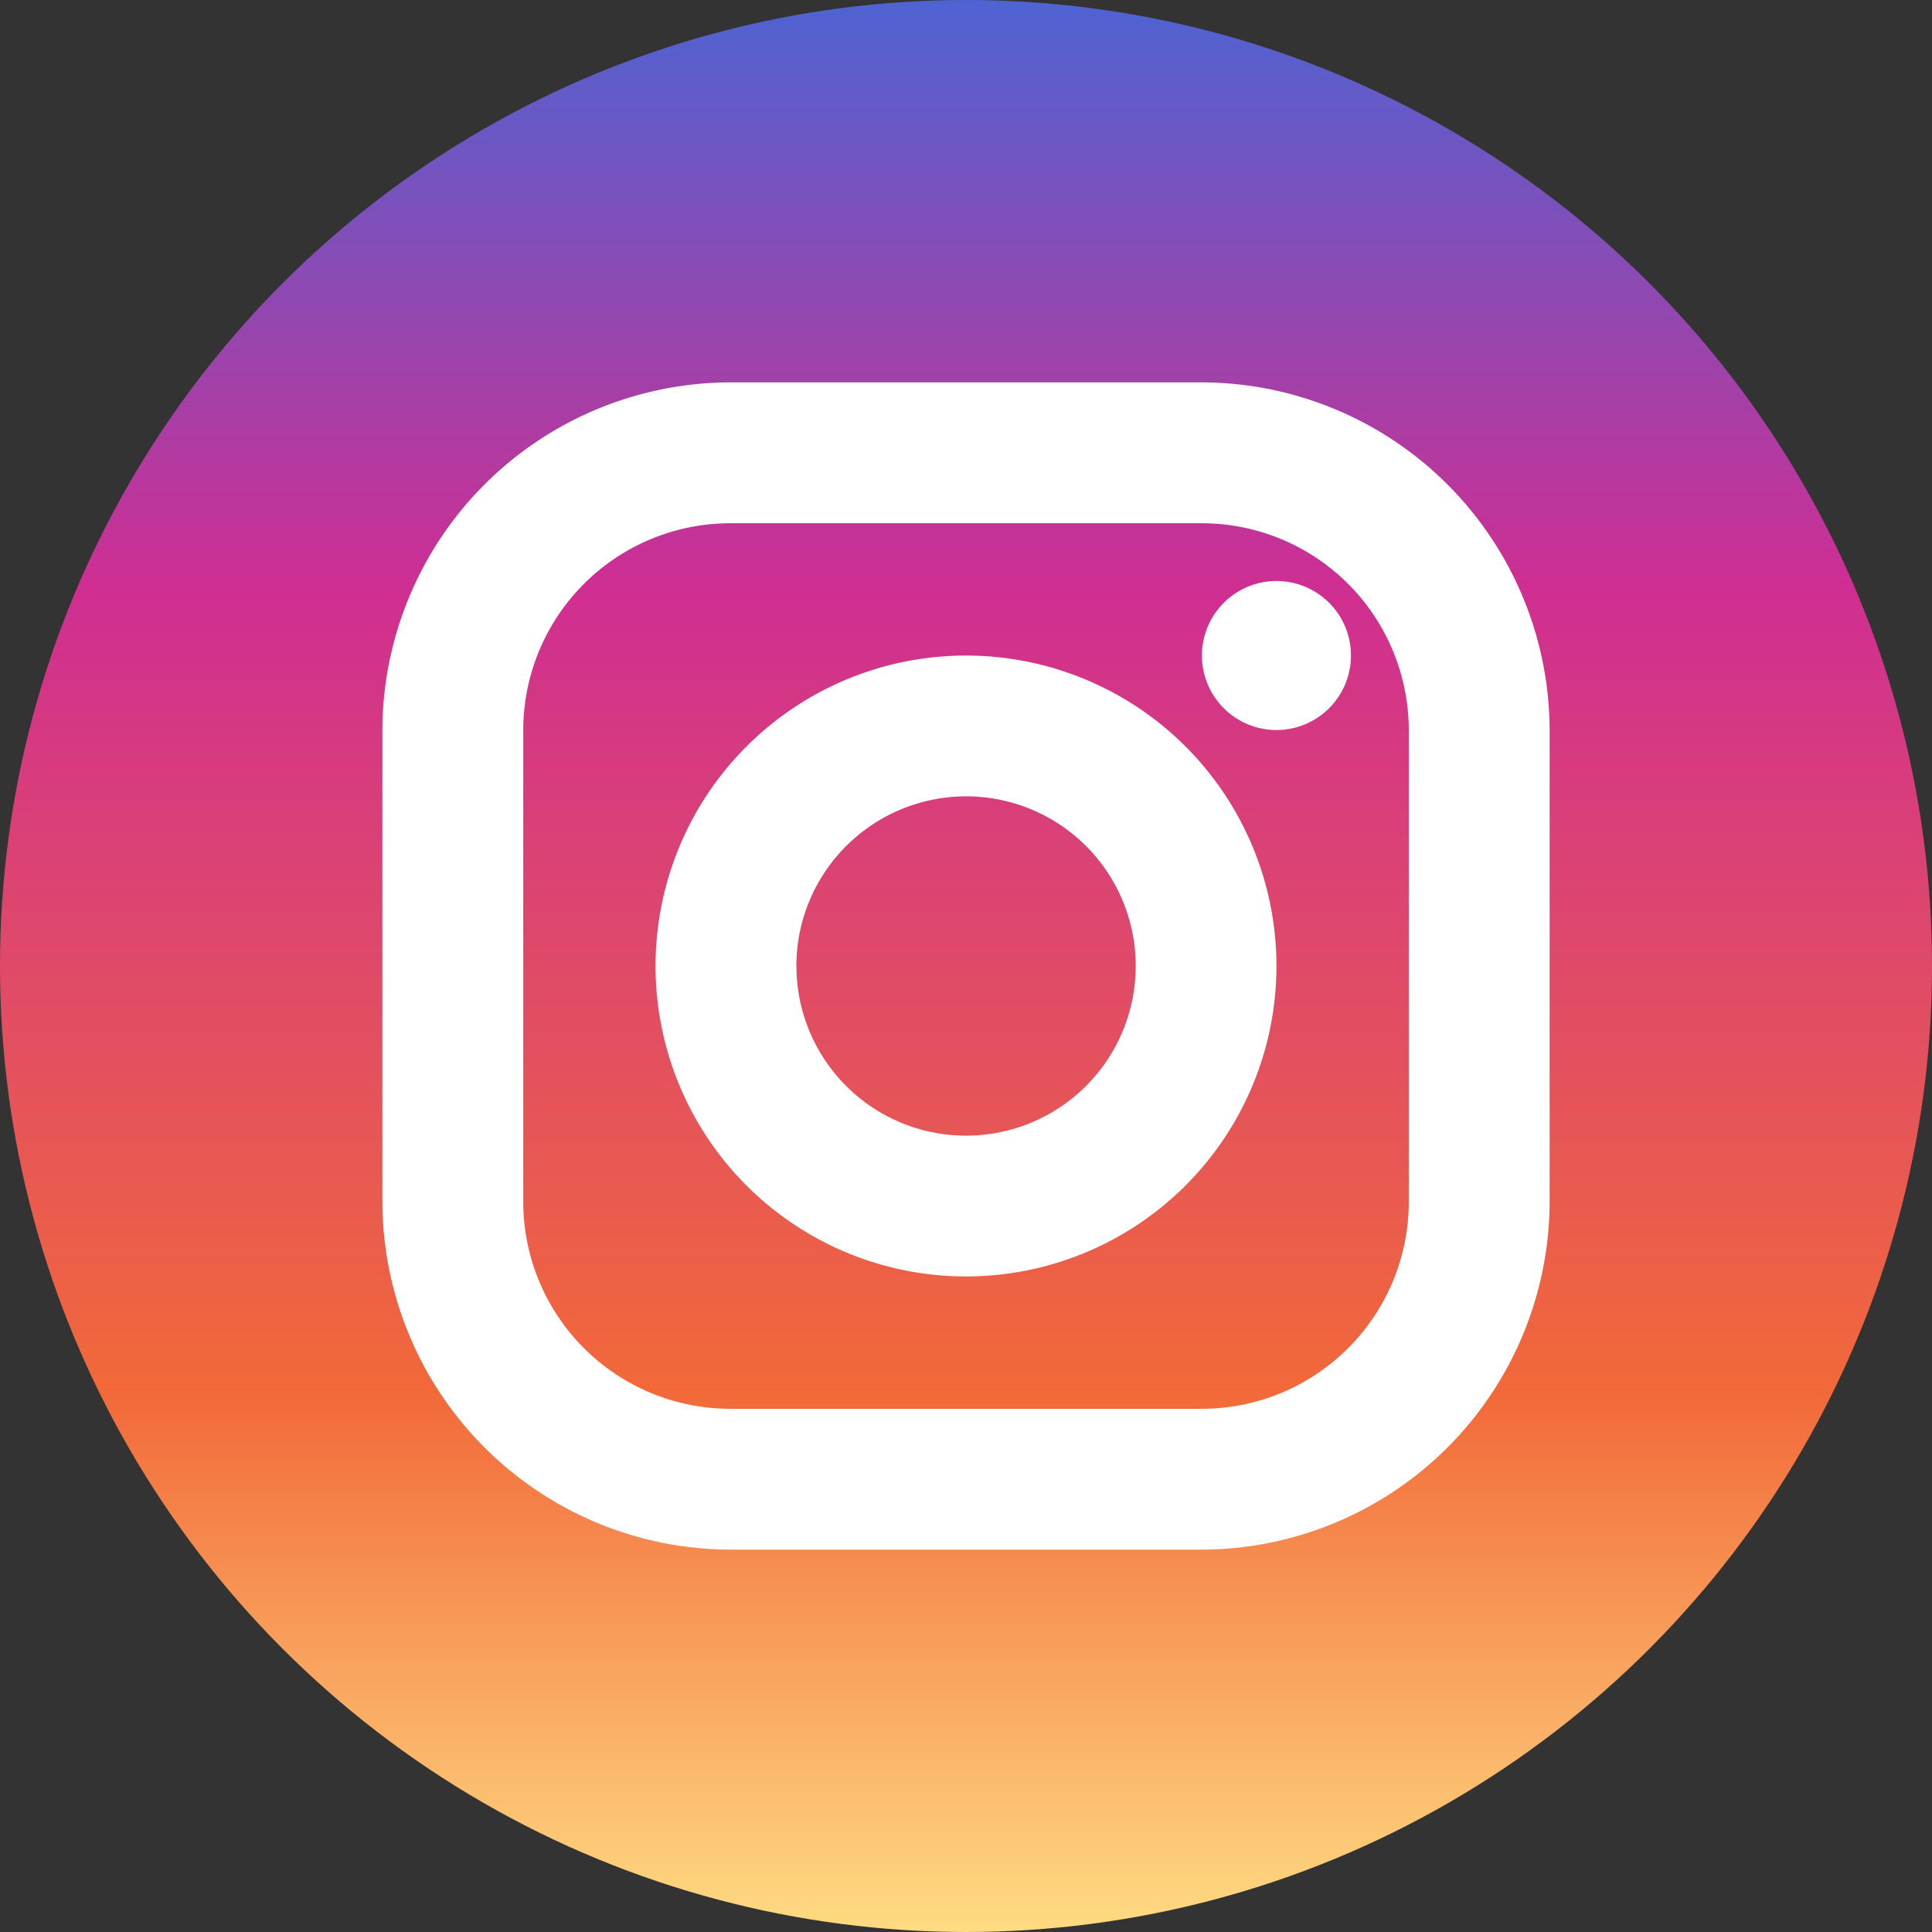 <svg xmlns="http://www.w3.org/2000/svg" xmlns:xlink="http://www.w3.org/1999/xlink" width="48" height="48" viewBox="0 0 48 48"><rect x="0" y="0" width="48" height="48" fill="#333333" stroke="none"/><defs><linearGradient id="a" x1="0.5" x2="0.5" y2="1" gradientUnits="objectBoundingBox"><stop offset="0" stop-color="#4c64d3"/><stop offset="0.305" stop-color="#cf2e92"/><stop offset="0.719" stop-color="#f26939"/><stop offset="1" stop-color="#ffdd83"/></linearGradient></defs><g transform="translate(512 -2775.038)"><circle cx="24" cy="24" r="24" transform="translate(-512 2775.038)" fill="url(#a)"/><path d="M8.639,29A8.664,8.664,0,0,1,0,20.361V8.638A8.664,8.664,0,0,1,8.639,0H20.362A8.664,8.664,0,0,1,29,8.638V20.361A8.664,8.664,0,0,1,20.362,29ZM3.5,8.638V20.361a5.146,5.146,0,0,0,5.14,5.14H20.362a5.145,5.145,0,0,0,5.139-5.14V8.638A5.145,5.145,0,0,0,20.362,3.5H8.639A5.145,5.145,0,0,0,3.5,8.638ZM6.787,14.5A7.713,7.713,0,1,1,14.5,22.213,7.713,7.713,0,0,1,6.787,14.5Zm3.5,0A4.215,4.215,0,1,0,14.5,10.285,4.22,4.22,0,0,0,10.285,14.5ZM20.362,6.786a1.851,1.851,0,1,1,1.85,1.851A1.85,1.85,0,0,1,20.362,6.786Z" transform="translate(-502.5 2784.538)" fill="#fff" stroke="rgba(0,0,0,0)" stroke-miterlimit="10" stroke-width="1"/></g></svg>